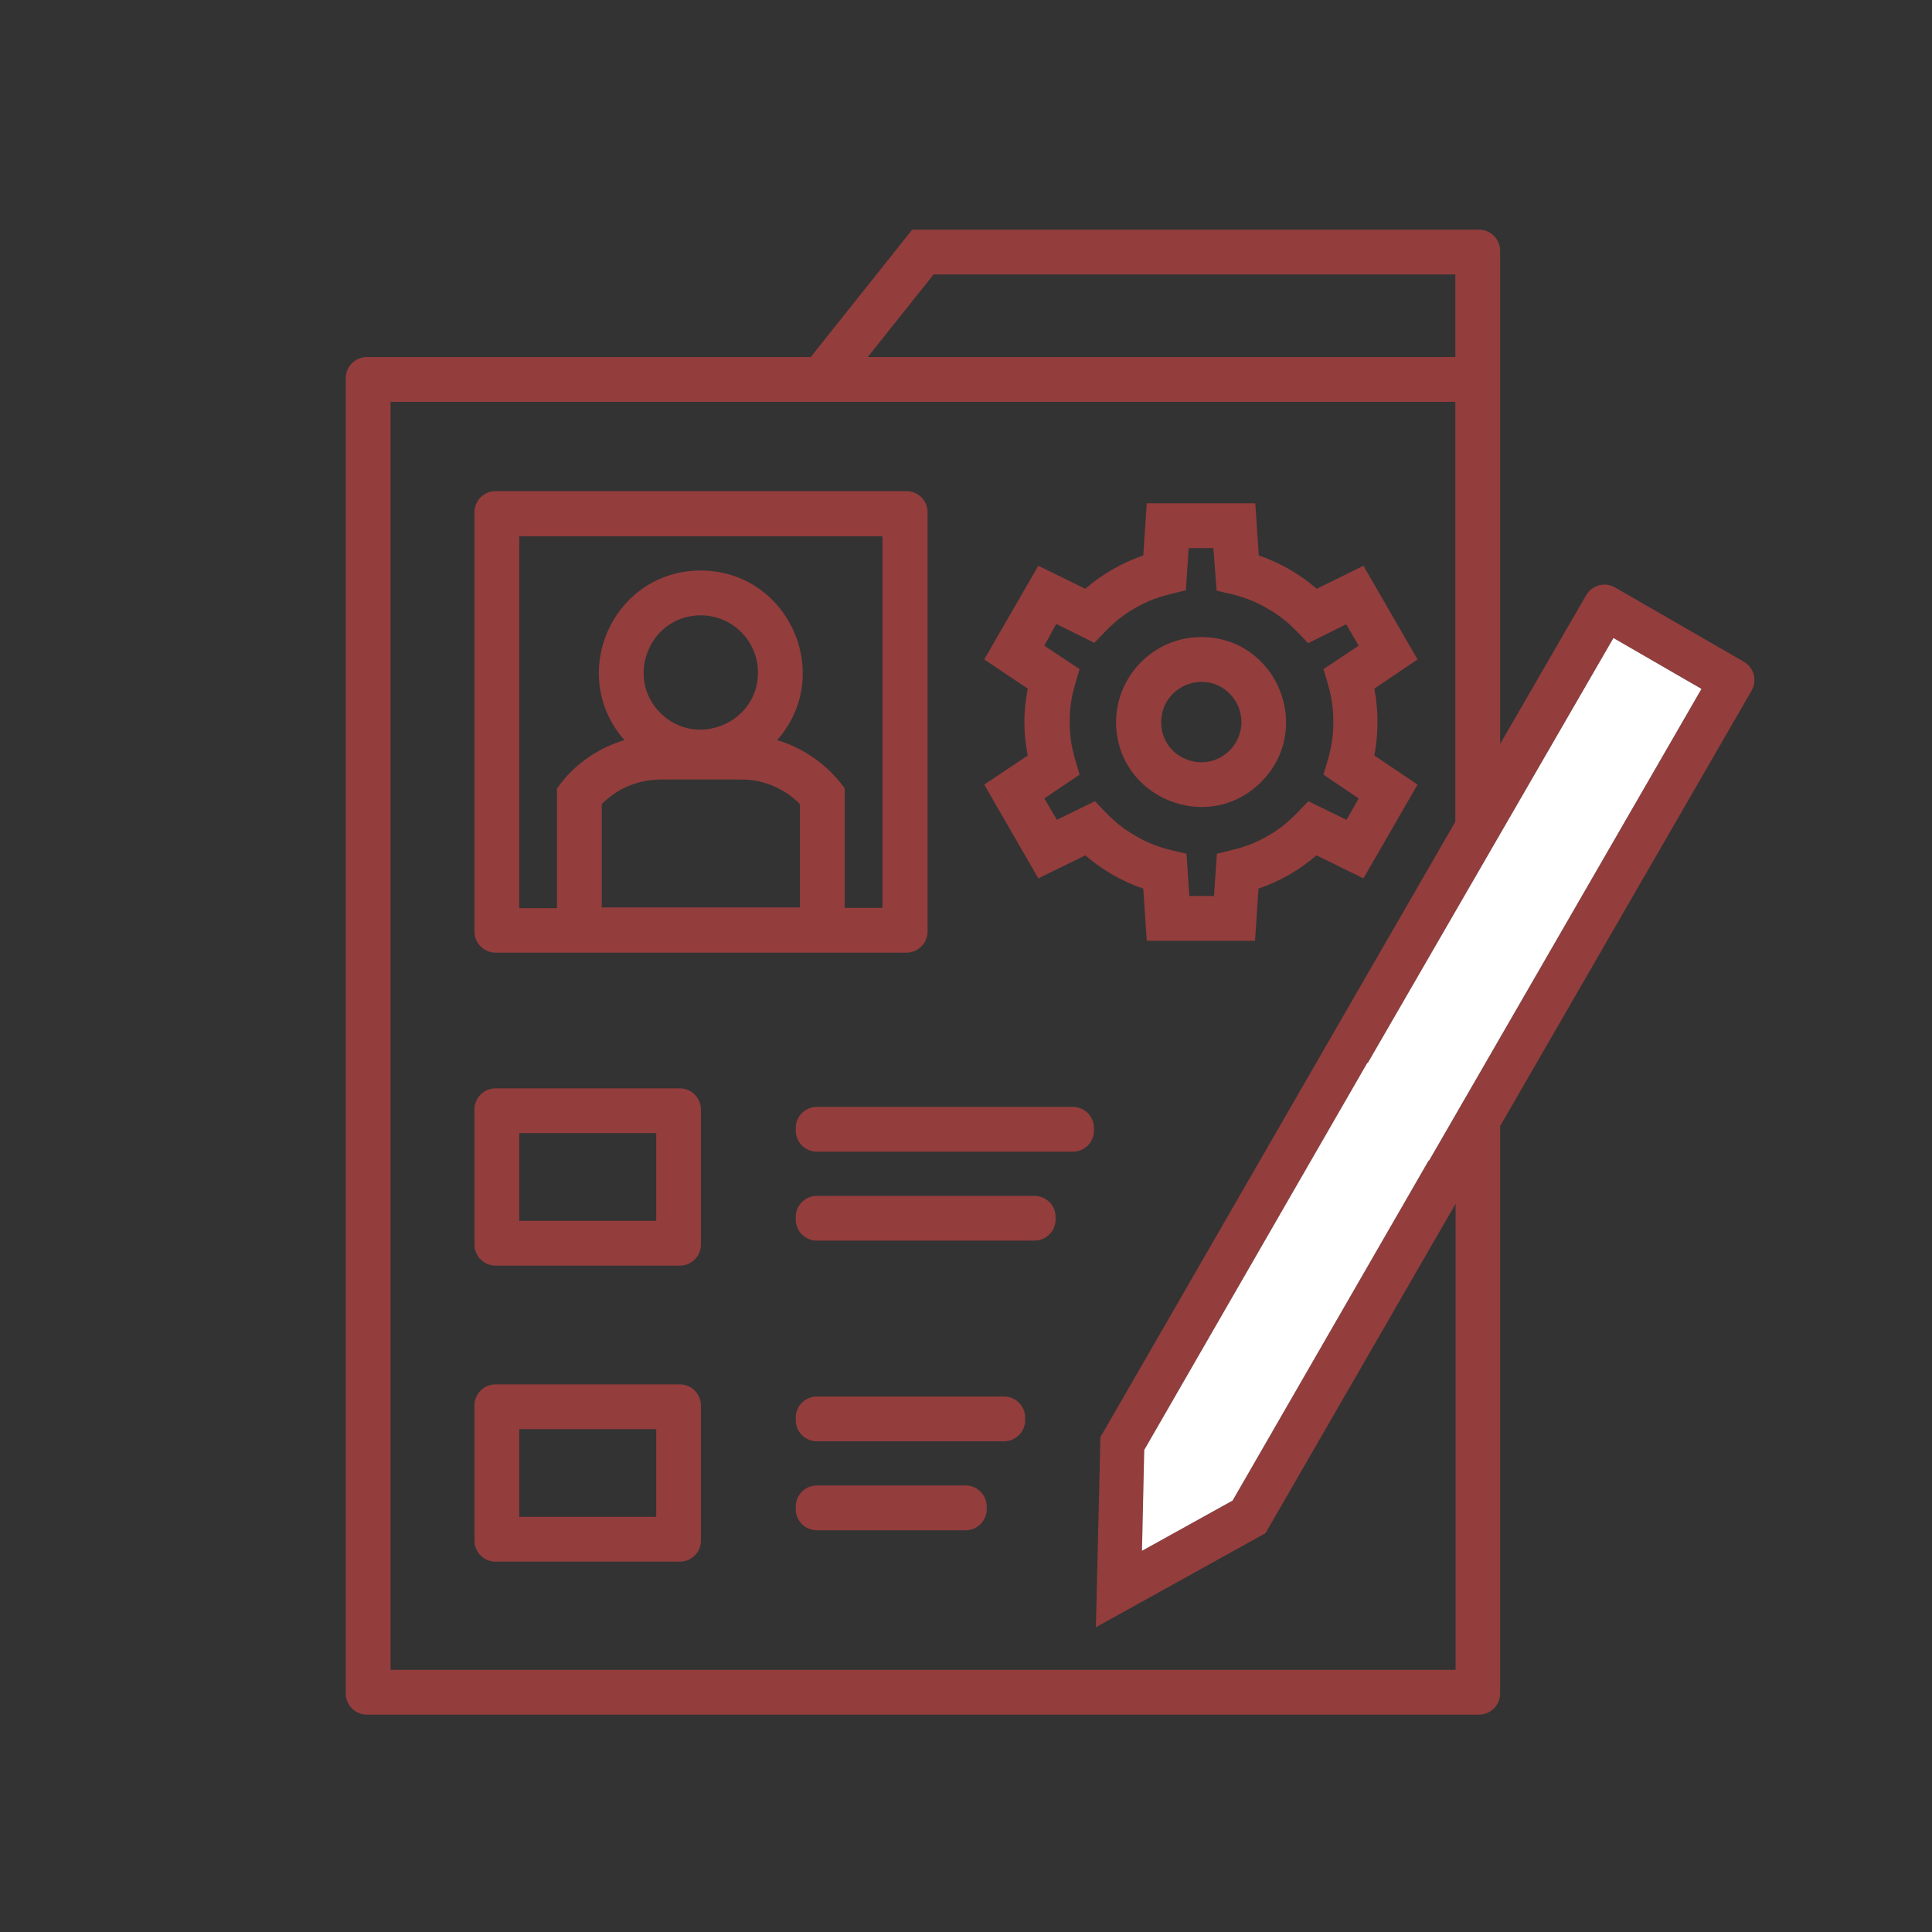 <?xml version="1.0" encoding="UTF-8"?>
<svg xmlns="http://www.w3.org/2000/svg" id="Layer_1" data-name="Layer 1" viewBox="0 0 274.19 274.19">
  <rect x="0" y="0" width="274.19" height="274.19" fill="#333333" stroke="none"/>
  <defs>
    <style>
      .cls-1 {
        fill: #933d3d;
      }

      .cls-1, .cls-2 {
        stroke-width: 0px;
      }

      .cls-2 {
        fill: #fff;
      }
    </style>
  </defs>
  <path class="cls-1" d="M96.48,154.46h-26.15c-1.66,0-3,1.34-3,3v19.16c0,1.65,1.34,3,3,3h26.15c1.66,0,3-1.35,3-3v-19.16c0-1.66-1.34-3-3-3ZM93.13,173.26h-19.44v-12.45h19.44v12.45ZM96.48,196.47h-26.15c-1.66,0-3,1.34-3,3v19.16c0,1.66,1.34,3,3,3h26.15c1.66,0,3-1.34,3-3v-19.16c0-1.66-1.34-3-3-3ZM93.13,215.27h-19.44v-12.44h19.44v12.44ZM128.64,69.7h-58.31c-1.66,0-3,1.35-3,3v59.5c0,1.65,1.34,3,3,3h58.31c1.66,0,3-1.35,3-3v-59.5c0-1.65-1.34-3-3-3ZM113.52,128.79h-28.12v-14.67c.96-.95,2.05-1.77,3.32-2.36,1.5-.73,3.18-1.09,5-1.13h11.53c1.77,0,3.45.4,4.95,1.13,1.23.59,2.37,1.36,3.32,2.36v14.67ZM99.44,87.33c4.5,0,8.13,3.63,8.13,8.13,0,7.17-8.77,10.8-13.85,5.72-5.09-5.09-1.46-13.85,5.72-13.85ZM125.24,128.84h-5.36v-16.99l-.73-.91c-2.27-2.77-5.36-4.86-8.86-5.9,8.23-9.31,1.59-24.07-10.85-24.07s-19.03,14.76-10.81,24.07c-3.5,1.04-6.59,3.09-8.86,5.9l-.72.96v16.98h-5.36v-52.77h51.55v52.73ZM137.04,210.82h-21.11c-1.66,0-3,1.34-3,3v.36c0,1.66,1.34,3,3,3h21.11c1.66,0,3-1.34,3-3v-.36c0-1.66-1.34-3-3-3ZM142.49,198.19h-26.56c-1.66,0-3,1.35-3,3v.36c0,1.66,1.34,3,3,3h26.56c1.66,0,3-1.34,3-3v-.36c0-1.65-1.34-3-3-3ZM146.81,169.72h-30.88c-1.66,0-3,1.34-3,3v.35c0,1.66,1.34,3,3,3h30.88c1.66,0,3-1.34,3-3v-.35c0-1.66-1.34-3-3-3ZM152.26,157.09h-36.33c-1.66,0-3,1.34-3,3v.36c0,1.65,1.34,3,3,3h36.33c1.66,0,3-1.35,3-3v-.36c0-1.66-1.34-3-3-3ZM170.48,90.41c-6.64,0-12.04,5.41-12.09,12.04,0,10.72,12.99,16.12,20.58,8.54,7.58-7.59,2.22-20.58-8.49-20.58ZM174.52,106.49c-3.59,3.59-9.72,1.09-9.72-3.99s6.13-7.64,9.72-4.05c2.22,2.23,2.22,5.82,0,8.04ZM170.48,90.41c-6.64,0-12.04,5.41-12.09,12.04,0,10.72,12.99,16.12,20.58,8.54,7.58-7.59,2.22-20.58-8.49-20.58ZM174.52,106.49c-3.59,3.59-9.72,1.09-9.72-3.99s6.13-7.64,9.72-4.05c2.22,2.23,2.22,5.82,0,8.04ZM195.05,97.73l6.13-4.14-7.68-13.3-6.63,3.27c-2.41-2.09-5.18-3.68-8.22-4.73l-.5-7.4h-15.4l-.5,7.4c-3.04,1.05-5.81,2.64-8.22,4.73l-6.67-3.27-7.68,13.3,6.18,4.14c-.64,3.18-.64,6.35,0,9.49l-6.18,4.13,7.68,13.31,6.67-3.27c2.41,2.09,5.18,3.68,8.22,4.72l.5,7.41h15.36l.5-7.41c3.04-1.04,5.81-2.63,8.22-4.72l6.67,3.27,7.68-13.31-6.13-4.13c.59-3.18.59-6.36,0-9.49ZM189.23,102.45c0,3.04-.59,4.77-1.4,7.49l4.99,3.37-1.72,3.04-5.41-2.64c-2,2.05-3.18,3.46-5.81,4.95-2.59,1.5-4.41,1.82-7.18,2.5l-.41,6h-3.5l-.4-6c-2.77-.63-4.59-1-7.18-2.5-2.63-1.49-3.86-2.9-5.81-4.95l-5.41,2.64-1.77-3.04,5-3.37c-.82-2.72-1.41-4.45-1.41-7.49s.59-4.77,1.41-7.49l-5-3.32,1.68-3.09,5.41,2.68c1.99-2.04,3.17-3.45,5.81-4.95,2.59-1.5,4.4-1.82,7.18-2.5l.4-5.99h3.5l.46,6.04c2.77.63,4.58,1,7.17,2.5,2.64,1.49,3.86,2.9,5.82,4.95l5.4-2.68,1.77,3.04-4.99,3.32c.81,2.72,1.4,4.45,1.4,7.49ZM170.48,90.41c-6.64,0-12.04,5.41-12.09,12.04,0,10.72,12.99,16.12,20.58,8.54,7.58-7.59,2.22-20.58-8.49-20.58ZM174.52,106.49c-3.59,3.59-9.72,1.09-9.72-3.99s6.13-7.64,9.72-4.05c2.22,2.23,2.22,5.82,0,8.04ZM195.05,97.73l6.13-4.14-7.68-13.3-6.63,3.27c-2.41-2.09-5.18-3.68-8.22-4.73l-.5-7.4h-15.4l-.5,7.4c-3.04,1.05-5.81,2.64-8.22,4.73l-6.67-3.27-7.68,13.3,6.18,4.14c-.64,3.18-.64,6.35,0,9.49l-6.18,4.13,7.68,13.31,6.67-3.27c2.41,2.09,5.18,3.68,8.22,4.72l.5,7.41h15.36l.5-7.41c3.04-1.04,5.81-2.63,8.22-4.72l6.67,3.27,7.68-13.31-6.13-4.13c.59-3.18.59-6.36,0-9.49ZM189.23,102.45c0,3.04-.59,4.77-1.4,7.49l4.99,3.37-1.72,3.04-5.41-2.64c-2,2.05-3.18,3.46-5.81,4.95-2.59,1.5-4.41,1.82-7.18,2.5l-.41,6h-3.5l-.4-6c-2.77-.63-4.59-1-7.18-2.5-2.63-1.49-3.86-2.9-5.81-4.95l-5.41,2.64-1.77-3.04,5-3.37c-.82-2.72-1.41-4.45-1.41-7.49s.59-4.77,1.41-7.49l-5-3.32,1.68-3.09,5.41,2.68c1.99-2.04,3.17-3.45,5.81-4.95,2.59-1.5,4.4-1.82,7.18-2.5l.4-5.99h3.5l.46,6.04c2.77.63,4.58,1,7.17,2.5,2.64,1.49,3.86,2.9,5.82,4.95l5.4-2.68,1.77,3.04-4.99,3.32c.81,2.72,1.4,4.45,1.4,7.49ZM170.48,90.41c-6.64,0-12.04,5.41-12.09,12.04,0,10.72,12.99,16.12,20.58,8.54,7.58-7.59,2.22-20.58-8.49-20.58ZM174.52,106.49c-3.59,3.59-9.72,1.09-9.72-3.99s6.13-7.64,9.72-4.05c2.22,2.23,2.22,5.82,0,8.04ZM152.26,157.09h-36.33c-1.66,0-3,1.34-3,3v.36c0,1.65,1.34,3,3,3h36.33c1.66,0,3-1.35,3-3v-.36c0-1.66-1.34-3-3-3ZM146.81,169.72h-30.88c-1.66,0-3,1.34-3,3v.35c0,1.66,1.34,3,3,3h30.88c1.66,0,3-1.34,3-3v-.35c0-1.66-1.34-3-3-3ZM142.49,198.19h-26.56c-1.66,0-3,1.35-3,3v.36c0,1.66,1.34,3,3,3h26.56c1.66,0,3-1.34,3-3v-.36c0-1.65-1.34-3-3-3ZM137.04,210.82h-21.11c-1.66,0-3,1.34-3,3v.36c0,1.66,1.34,3,3,3h21.11c1.66,0,3-1.34,3-3v-.36c0-1.66-1.34-3-3-3ZM70.33,135.2h58.31c1.66,0,3-1.35,3-3v-59.5c0-1.65-1.34-3-3-3h-58.31c-1.66,0-3,1.35-3,3v59.5c0,1.65,1.34,3,3,3ZM113.52,128.79h-28.12v-14.67c.96-.95,2.05-1.77,3.32-2.36,1.5-.73,3.18-1.09,5-1.13h11.53c1.77,0,3.45.4,4.95,1.13,1.23.59,2.37,1.36,3.32,2.36v14.67ZM99.44,87.33c4.5,0,8.13,3.63,8.13,8.13,0,7.17-8.77,10.8-13.85,5.72-5.09-5.09-1.46-13.85,5.72-13.85ZM73.69,76.11h51.55v52.73h-5.36v-16.99l-.73-.91c-2.27-2.77-5.36-4.86-8.86-5.9,8.23-9.31,1.59-24.07-10.85-24.07s-19.03,14.76-10.81,24.07c-3.5,1.04-6.59,3.09-8.86,5.9l-.72.96v16.98h-5.36v-52.77ZM96.48,196.47h-26.15c-1.66,0-3,1.34-3,3v19.16c0,1.66,1.34,3,3,3h26.15c1.66,0,3-1.34,3-3v-19.16c0-1.66-1.34-3-3-3ZM93.13,215.27h-19.44v-12.44h19.44v12.44ZM96.48,154.46h-26.15c-1.66,0-3,1.34-3,3v19.16c0,1.65,1.34,3,3,3h26.15c1.66,0,3-1.35,3-3v-19.16c0-1.66-1.34-3-3-3ZM93.13,173.26h-19.44v-12.45h19.44v12.45ZM247.49,93.91l-18.28-10.54c-1.44-.83-3.27-.34-4.1,1.1l-12.21,21.11V35.59c0-1.65-1.35-3-3-3h-80.44l-14.4,18.08h-62.99c-1.66,0-3,1.34-3,3v186.67c0,1.66,1.34,3,3,3h157.83c1.65,0,3-1.34,3-3v-80.53l35.69-61.8c.83-1.44.34-3.27-1.1-4.1ZM132.5,38.95h74.04v11.72h-83.39l9.35-11.72ZM206.58,236.98H55.43V57.03h151.11v59.59l-21.8,37.79-28.57,49.55-.64,26.98,24.07-13.35c8.5-14.76,17.04-29.48,25.53-44.24l1.45-2.5v66.13ZM202.81,164.72l-.05-.03-27.83,48.27-12.86,7.13.32-14.31,31.66-54.94.06.03,34.87-60.32,12.49,7.22-38.66,66.95ZM147.36,124.66l6.67-3.27c2.41,2.09,5.18,3.68,8.22,4.72l.5,7.41h15.36l.5-7.41c3.04-1.04,5.81-2.63,8.22-4.72l6.67,3.27,7.68-13.31-6.13-4.13c.59-3.18.59-6.36,0-9.49l6.13-4.14-7.68-13.3-6.63,3.27c-2.41-2.09-5.18-3.68-8.22-4.73l-.5-7.4h-15.4l-.5,7.4c-3.04,1.05-5.81,2.64-8.22,4.73l-6.67-3.27-7.68,13.3,6.18,4.14c-.64,3.18-.64,6.35,0,9.49l-6.18,4.13,7.68,13.31ZM151.81,102.45c0-3.04.59-4.77,1.41-7.49l-5-3.32,1.68-3.09,5.41,2.68c1.99-2.04,3.17-3.45,5.81-4.95,2.59-1.5,4.4-1.82,7.18-2.5l.4-5.99h3.5l.46,6.04c2.77.63,4.58,1,7.17,2.5,2.64,1.49,3.86,2.9,5.82,4.95l5.4-2.68,1.77,3.04-4.99,3.32c.81,2.72,1.4,4.45,1.4,7.49s-.59,4.77-1.4,7.49l4.99,3.37-1.72,3.04-5.41-2.64c-2,2.05-3.18,3.46-5.81,4.95-2.59,1.5-4.41,1.82-7.18,2.5l-.41,6h-3.5l-.4-6c-2.77-.63-4.59-1-7.18-2.5-2.63-1.49-3.86-2.9-5.81-4.95l-5.41,2.64-1.77-3.04,5-3.37c-.82-2.72-1.41-4.45-1.41-7.49ZM178.97,110.99c7.58-7.59,2.22-20.58-8.49-20.58-6.64,0-12.04,5.41-12.09,12.04,0,10.72,12.99,16.12,20.58,8.54ZM174.52,98.45c2.22,2.23,2.22,5.82,0,8.04-3.59,3.59-9.72,1.09-9.72-3.99s6.13-7.64,9.72-4.05ZM152.26,157.09h-36.33c-1.66,0-3,1.34-3,3v.36c0,1.65,1.34,3,3,3h36.33c1.66,0,3-1.35,3-3v-.36c0-1.66-1.34-3-3-3ZM146.81,169.72h-30.88c-1.66,0-3,1.34-3,3v.35c0,1.66,1.34,3,3,3h30.88c1.66,0,3-1.34,3-3v-.35c0-1.66-1.34-3-3-3ZM142.49,198.19h-26.56c-1.66,0-3,1.35-3,3v.36c0,1.66,1.34,3,3,3h26.56c1.66,0,3-1.34,3-3v-.36c0-1.65-1.34-3-3-3ZM137.04,210.82h-21.11c-1.66,0-3,1.34-3,3v.36c0,1.66,1.34,3,3,3h21.11c1.66,0,3-1.34,3-3v-.36c0-1.66-1.34-3-3-3ZM70.33,135.2h58.31c1.66,0,3-1.35,3-3v-59.5c0-1.65-1.34-3-3-3h-58.31c-1.66,0-3,1.35-3,3v59.5c0,1.65,1.34,3,3,3ZM113.52,128.79h-28.12v-14.67c.96-.95,2.05-1.77,3.32-2.36,1.5-.73,3.18-1.09,5-1.13h11.53c1.77,0,3.45.4,4.95,1.13,1.23.59,2.37,1.36,3.32,2.36v14.67ZM99.44,87.33c4.5,0,8.13,3.63,8.13,8.13,0,7.17-8.77,10.8-13.85,5.72-5.09-5.09-1.46-13.85,5.72-13.85ZM73.69,76.11h51.55v52.73h-5.36v-16.99l-.73-.91c-2.27-2.77-5.36-4.86-8.86-5.9,8.23-9.31,1.59-24.07-10.85-24.07s-19.03,14.76-10.81,24.07c-3.5,1.04-6.59,3.09-8.86,5.9l-.72.96v16.98h-5.36v-52.77ZM96.48,196.47h-26.15c-1.66,0-3,1.34-3,3v19.16c0,1.66,1.34,3,3,3h26.15c1.66,0,3-1.34,3-3v-19.16c0-1.66-1.34-3-3-3ZM93.13,215.27h-19.44v-12.44h19.44v12.44ZM96.48,154.46h-26.15c-1.66,0-3,1.34-3,3v19.16c0,1.65,1.34,3,3,3h26.15c1.66,0,3-1.35,3-3v-19.16c0-1.66-1.34-3-3-3ZM93.13,173.26h-19.44v-12.45h19.44v12.45ZM128.64,69.7h-58.31c-1.66,0-3,1.35-3,3v59.5c0,1.65,1.34,3,3,3h58.31c1.66,0,3-1.35,3-3v-59.5c0-1.65-1.34-3-3-3ZM113.52,128.79h-28.12v-14.67c.96-.95,2.05-1.77,3.32-2.36,1.5-.73,3.18-1.09,5-1.13h11.53c1.77,0,3.45.4,4.95,1.13,1.23.59,2.37,1.36,3.32,2.36v14.67ZM99.44,87.33c4.5,0,8.13,3.63,8.13,8.13,0,7.17-8.77,10.8-13.85,5.72-5.09-5.09-1.46-13.85,5.72-13.85ZM125.24,128.84h-5.36v-16.99l-.73-.91c-2.27-2.77-5.36-4.86-8.86-5.9,8.23-9.31,1.59-24.07-10.85-24.07s-19.03,14.76-10.81,24.07c-3.5,1.04-6.59,3.09-8.86,5.9l-.72.96v16.98h-5.36v-52.77h51.55v52.73ZM170.48,90.41c-6.64,0-12.04,5.41-12.09,12.04,0,10.72,12.99,16.12,20.58,8.54,7.58-7.59,2.22-20.58-8.49-20.58ZM174.52,106.49c-3.59,3.59-9.72,1.09-9.72-3.99s6.13-7.64,9.72-4.05c2.22,2.23,2.22,5.82,0,8.04ZM170.48,90.41c-6.64,0-12.04,5.41-12.09,12.04,0,10.72,12.99,16.12,20.58,8.54,7.58-7.59,2.22-20.58-8.49-20.58ZM174.52,106.49c-3.59,3.59-9.72,1.09-9.72-3.99s6.13-7.64,9.72-4.05c2.22,2.23,2.22,5.82,0,8.04ZM195.05,97.73l6.13-4.14-7.68-13.3-6.63,3.27c-2.41-2.09-5.18-3.68-8.22-4.73l-.5-7.4h-15.4l-.5,7.4c-3.04,1.05-5.81,2.64-8.22,4.73l-6.67-3.27-7.68,13.3,6.18,4.14c-.64,3.18-.64,6.35,0,9.49l-6.18,4.13,7.68,13.31,6.67-3.27c2.41,2.09,5.18,3.68,8.22,4.72l.5,7.41h15.36l.5-7.41c3.04-1.04,5.81-2.63,8.22-4.72l6.67,3.27,7.68-13.31-6.13-4.13c.59-3.18.59-6.36,0-9.49ZM189.23,102.45c0,3.04-.59,4.77-1.4,7.49l4.99,3.37-1.72,3.04-5.41-2.64c-2,2.05-3.18,3.46-5.81,4.95-2.59,1.5-4.41,1.82-7.18,2.5l-.41,6h-3.5l-.4-6c-2.77-.63-4.59-1-7.18-2.5-2.63-1.49-3.86-2.9-5.81-4.95l-5.41,2.64-1.77-3.04,5-3.37c-.82-2.72-1.41-4.45-1.41-7.49s.59-4.77,1.41-7.49l-5-3.32,1.68-3.09,5.41,2.68c1.99-2.04,3.17-3.45,5.81-4.95,2.59-1.5,4.4-1.82,7.18-2.5l.4-5.99h3.5l.46,6.04c2.77.63,4.58,1,7.17,2.5,2.64,1.49,3.86,2.9,5.82,4.95l5.4-2.68,1.77,3.04-4.99,3.32c.81,2.72,1.4,4.45,1.4,7.49ZM170.48,90.41c-6.64,0-12.04,5.41-12.09,12.04,0,10.72,12.99,16.12,20.58,8.54,7.58-7.59,2.22-20.58-8.49-20.58ZM174.52,106.49c-3.59,3.59-9.72,1.09-9.72-3.99s6.13-7.64,9.72-4.05c2.22,2.23,2.22,5.82,0,8.04ZM170.48,90.41c-6.64,0-12.04,5.41-12.09,12.04,0,10.72,12.99,16.12,20.58,8.54,7.58-7.59,2.22-20.58-8.49-20.58ZM174.52,106.49c-3.59,3.59-9.72,1.09-9.72-3.99s6.13-7.64,9.72-4.05c2.22,2.23,2.22,5.82,0,8.04ZM170.48,90.41c-6.64,0-12.04,5.41-12.09,12.04,0,10.72,12.99,16.12,20.58,8.54,7.58-7.59,2.22-20.58-8.49-20.58ZM174.52,106.49c-3.59,3.59-9.72,1.09-9.72-3.99s6.13-7.64,9.72-4.05c2.22,2.23,2.22,5.82,0,8.04ZM142.49,198.19h-26.56c-1.66,0-3,1.35-3,3v.36c0,1.66,1.34,3,3,3h26.56c1.66,0,3-1.34,3-3v-.36c0-1.65-1.34-3-3-3ZM137.04,210.82h-21.11c-1.66,0-3,1.34-3,3v.36c0,1.66,1.34,3,3,3h21.11c1.66,0,3-1.34,3-3v-.36c0-1.66-1.34-3-3-3ZM152.26,157.09h-36.33c-1.66,0-3,1.34-3,3v.36c0,1.65,1.34,3,3,3h36.33c1.66,0,3-1.35,3-3v-.36c0-1.66-1.34-3-3-3ZM146.81,169.72h-30.88c-1.66,0-3,1.34-3,3v.35c0,1.66,1.34,3,3,3h30.88c1.66,0,3-1.34,3-3v-.35c0-1.66-1.34-3-3-3ZM96.48,154.46h-26.15c-1.66,0-3,1.34-3,3v19.16c0,1.65,1.34,3,3,3h26.15c1.66,0,3-1.35,3-3v-19.16c0-1.66-1.34-3-3-3ZM93.13,173.26h-19.44v-12.45h19.44v12.45ZM96.48,196.47h-26.15c-1.66,0-3,1.34-3,3v19.16c0,1.66,1.34,3,3,3h26.15c1.66,0,3-1.34,3-3v-19.16c0-1.66-1.34-3-3-3ZM93.13,215.27h-19.44v-12.44h19.44v12.44ZM128.64,69.7h-58.31c-1.66,0-3,1.35-3,3v59.5c0,1.65,1.34,3,3,3h58.31c1.66,0,3-1.35,3-3v-59.5c0-1.65-1.34-3-3-3ZM113.52,128.79h-28.12v-14.67c.96-.95,2.05-1.77,3.32-2.36,1.5-.73,3.18-1.09,5-1.13h11.53c1.77,0,3.45.4,4.95,1.13,1.23.59,2.37,1.36,3.32,2.36v14.67ZM99.44,87.33c4.5,0,8.13,3.63,8.13,8.13,0,7.17-8.77,10.8-13.85,5.72-5.09-5.09-1.46-13.85,5.72-13.85ZM125.24,128.84h-5.36v-16.99l-.73-.91c-2.27-2.77-5.36-4.86-8.86-5.9,8.23-9.31,1.59-24.07-10.85-24.07s-19.03,14.76-10.81,24.07c-3.5,1.04-6.59,3.09-8.86,5.9l-.72.96v16.98h-5.36v-52.77h51.55v52.73ZM137.04,210.82h-21.11c-1.66,0-3,1.34-3,3v.36c0,1.66,1.34,3,3,3h21.11c1.66,0,3-1.34,3-3v-.36c0-1.66-1.34-3-3-3ZM142.49,198.19h-26.56c-1.66,0-3,1.35-3,3v.36c0,1.66,1.34,3,3,3h26.56c1.66,0,3-1.34,3-3v-.36c0-1.65-1.34-3-3-3ZM146.81,169.72h-30.88c-1.66,0-3,1.34-3,3v.35c0,1.66,1.34,3,3,3h30.88c1.66,0,3-1.34,3-3v-.35c0-1.66-1.34-3-3-3ZM152.26,157.09h-36.33c-1.66,0-3,1.34-3,3v.36c0,1.65,1.34,3,3,3h36.33c1.66,0,3-1.35,3-3v-.36c0-1.66-1.34-3-3-3ZM170.48,90.41c-6.64,0-12.04,5.41-12.09,12.04,0,10.72,12.99,16.12,20.58,8.54,7.58-7.59,2.22-20.58-8.49-20.58ZM174.52,106.49c-3.59,3.59-9.72,1.09-9.72-3.99s6.13-7.64,9.72-4.05c2.22,2.23,2.22,5.82,0,8.04ZM170.48,90.41c-6.64,0-12.04,5.41-12.09,12.04,0,10.72,12.99,16.12,20.58,8.54,7.58-7.59,2.22-20.58-8.49-20.58ZM174.52,106.49c-3.59,3.59-9.72,1.09-9.72-3.99s6.13-7.64,9.72-4.05c2.22,2.23,2.22,5.82,0,8.04ZM195.05,97.73l6.13-4.14-7.68-13.3-6.63,3.27c-2.41-2.09-5.18-3.68-8.22-4.73l-.5-7.4h-15.4l-.5,7.4c-3.04,1.05-5.81,2.64-8.22,4.73l-6.67-3.27-7.68,13.3,6.18,4.14c-.64,3.18-.64,6.35,0,9.49l-6.18,4.13,7.68,13.31,6.67-3.27c2.41,2.09,5.18,3.68,8.22,4.72l.5,7.41h15.36l.5-7.41c3.04-1.04,5.81-2.63,8.22-4.72l6.67,3.27,7.68-13.31-6.13-4.13c.59-3.18.59-6.36,0-9.49ZM189.23,102.45c0,3.04-.59,4.77-1.4,7.49l4.99,3.37-1.72,3.04-5.41-2.64c-2,2.05-3.18,3.46-5.81,4.95-2.59,1.5-4.41,1.82-7.18,2.5l-.41,6h-3.5l-.4-6c-2.77-.63-4.59-1-7.18-2.5-2.63-1.49-3.86-2.9-5.81-4.95l-5.41,2.64-1.77-3.04,5-3.37c-.82-2.72-1.41-4.45-1.41-7.49s.59-4.77,1.41-7.49l-5-3.32,1.68-3.09,5.41,2.68c1.99-2.04,3.17-3.45,5.81-4.95,2.59-1.5,4.4-1.82,7.18-2.5l.4-5.99h3.5l.46,6.04c2.77.63,4.58,1,7.17,2.5,2.64,1.49,3.86,2.9,5.82,4.95l5.4-2.68,1.77,3.04-4.99,3.32c.81,2.72,1.4,4.45,1.4,7.49ZM170.48,90.41c-6.64,0-12.04,5.41-12.09,12.04,0,10.72,12.99,16.12,20.58,8.54,7.58-7.59,2.22-20.58-8.49-20.58ZM174.52,106.49c-3.59,3.59-9.72,1.09-9.72-3.99s6.13-7.64,9.72-4.05c2.22,2.23,2.22,5.82,0,8.04ZM96.48,196.47h-26.15c-1.66,0-3,1.34-3,3v19.16c0,1.66,1.34,3,3,3h26.15c1.66,0,3-1.34,3-3v-19.16c0-1.66-1.34-3-3-3ZM93.13,215.27h-19.44v-12.44h19.44v12.44ZM96.48,154.46h-26.15c-1.66,0-3,1.34-3,3v19.16c0,1.65,1.34,3,3,3h26.15c1.66,0,3-1.35,3-3v-19.16c0-1.66-1.34-3-3-3ZM93.13,173.26h-19.44v-12.45h19.44v12.45Z"></path>
  <polygon class="cls-2" points="241.47 97.77 202.81 164.72 202.76 164.69 174.93 212.96 162.07 220.09 162.39 205.78 194.05 150.84 194.11 150.87 228.98 90.55 241.47 97.77"></polygon>
</svg>
